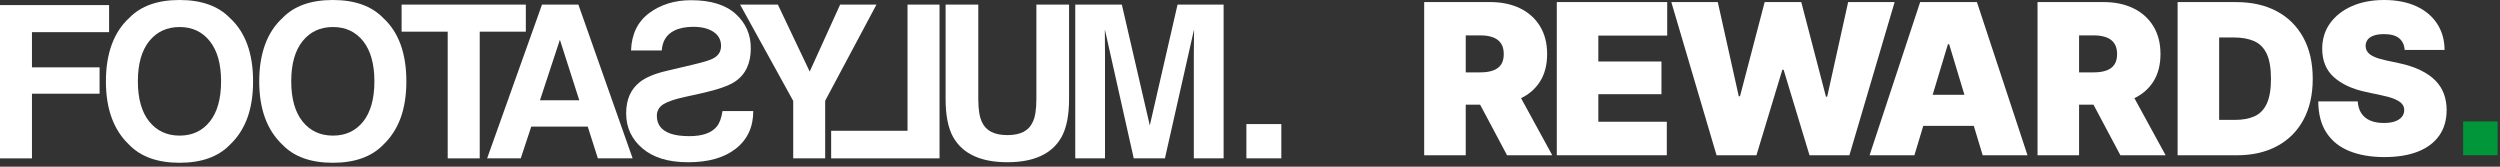 <svg width="480" height="32" viewBox="0 0 480 32" fill="none" xmlns="http://www.w3.org/2000/svg">
<rect x="0" y="0" width="480" height="32" fill="#333333" stroke="none"/>
<g clip-path="url(#clip0_203_26407)">
<path d="M246.014 23.82H239.307V30.405H246.014V23.82Z" fill="white"/>
<path d="M0 0.977H20.945V6.174H6.136V12.93H19.118V17.989H6.136V30.408H0V0.977Z" fill="white"/>
<path d="M40.292 23.336C41.728 21.525 42.446 18.954 42.446 15.617C42.446 12.28 41.728 9.734 40.292 7.915C38.856 6.103 36.922 5.189 34.491 5.189C32.059 5.189 30.101 6.095 28.648 7.898C27.196 9.71 26.47 12.28 26.47 15.609C26.47 18.938 27.196 21.517 28.648 23.328C30.101 25.131 32.051 26.037 34.491 26.037C36.93 26.037 38.864 25.131 40.292 23.328M44.127 27.808C41.9 30.1 38.685 31.251 34.474 31.251C30.264 31.251 27.041 30.1 24.814 27.808C21.827 24.992 20.334 20.929 20.334 15.625C20.334 10.322 21.827 6.16 24.814 3.443C27.041 1.142 30.264 0 34.474 0C38.685 0 41.9 1.15 44.127 3.443C47.105 6.152 48.59 10.216 48.59 15.625C48.59 21.035 47.105 24.984 44.127 27.808Z" fill="white"/>
<path d="M69.738 23.336C71.166 21.525 71.884 18.954 71.884 15.617C71.884 12.28 71.166 9.734 69.738 7.915C68.302 6.103 66.368 5.189 63.928 5.189C61.489 5.189 59.547 6.095 58.094 7.898C56.642 9.71 55.916 12.28 55.916 15.609C55.916 18.938 56.642 21.517 58.094 23.328C59.547 25.131 61.489 26.037 63.928 26.037C66.368 26.037 68.302 25.131 69.738 23.328M73.564 27.808C71.337 30.1 68.114 31.251 63.904 31.251C59.693 31.251 56.462 30.1 54.251 27.808C51.265 24.992 49.772 20.929 49.772 15.625C49.772 10.322 51.265 6.16 54.251 3.443C56.47 1.142 59.693 0 63.904 0C68.114 0 71.337 1.15 73.564 3.443C76.535 6.152 78.02 10.216 78.02 15.625C78.02 21.035 76.535 24.984 73.564 27.808Z" fill="white"/>
<path d="M100.958 0.883V6.08H92.105V30.404H85.96V6.08H77.107V0.883H100.958Z" fill="white"/>
<path d="M103.673 19.25H111.221L107.5 7.631L103.673 19.25ZM104.065 0.883H111.05L121.461 30.396H114.787L112.845 24.309H102.001L99.985 30.396H93.531L104.065 0.883Z" fill="white"/>
<path d="M144.628 21.311C144.628 24.371 143.518 26.778 141.299 28.524C139.079 30.278 136.019 31.151 132.152 31.151C128.284 31.151 125.42 30.254 123.34 28.483C121.259 26.704 120.223 24.469 120.223 21.776C120.223 19.083 121.096 17.149 122.842 15.762C123.968 14.865 125.665 14.155 127.925 13.625L133.09 12.401C135.081 11.936 136.395 11.528 137.007 11.177C137.961 10.655 138.443 9.871 138.443 8.811C138.443 7.66 137.953 6.762 136.99 6.118C136.019 5.473 134.722 5.147 133.098 5.147C131.638 5.147 130.414 5.4 129.435 5.889C127.958 6.64 127.175 7.913 127.06 9.692H121.161C121.267 6.558 122.434 4.16 124.645 2.511C126.864 0.863 129.549 0.039 132.682 0.039C136.444 0.039 139.291 0.912 141.241 2.666C143.183 4.421 144.154 6.616 144.154 9.259C144.154 12.156 143.159 14.286 141.16 15.64C139.969 16.456 137.823 17.207 134.689 17.908L131.507 18.61C129.647 19.01 128.276 19.467 127.411 19.989C126.546 20.519 126.114 21.278 126.114 22.241C126.114 23.906 126.995 25.048 128.749 25.66C129.671 25.978 130.871 26.141 132.356 26.141C134.828 26.141 136.582 25.538 137.594 24.33C138.149 23.661 138.524 22.665 138.72 21.319H144.62L144.628 21.311Z" fill="white"/>
<path d="M161.305 0.883H168.281L158.433 19.34V30.404H152.297V19.372L142.098 0.883H149.351L155.463 13.742L161.305 0.883Z" fill="white"/>
<path d="M180.389 30.404H159.582V25.108H174.245V0.883H180.389V30.404Z" fill="white"/>
<path d="M181.557 0.883H187.831V19.013C187.831 21.045 188.076 22.53 188.549 23.46C189.3 25.116 190.924 25.941 193.421 25.941C195.917 25.941 197.525 25.116 198.267 23.46C198.749 22.53 198.985 21.045 198.985 19.013V0.883H205.26V19.013C205.26 22.155 204.77 24.586 203.799 26.34C201.988 29.539 198.528 31.146 193.421 31.146C188.313 31.146 184.845 29.539 183.017 26.34C182.038 24.594 181.557 22.155 181.557 19.013V0.883Z" fill="white"/>
<path d="M226.089 0.883H234.934V30.396H229.214V10.429C229.214 9.858 229.214 9.059 229.239 8.022C229.247 6.986 229.263 6.186 229.263 5.632L223.666 30.404H217.677L212.128 5.632C212.128 6.186 212.128 6.986 212.145 8.022C212.161 9.059 212.161 9.866 212.161 10.429V30.396H206.449V0.883H215.392L220.761 24.088L226.089 0.883Z" fill="white"/>
</g>
<path d="M273.443 29.809V0.398H286.115C288.3 0.398 290.211 0.798 291.848 1.592C293.484 2.386 294.762 3.531 295.678 5.027C296.593 6.522 297.048 8.304 297.048 10.385C297.048 12.465 296.581 14.267 295.645 15.714C294.71 17.162 293.4 18.254 291.719 18.992C290.033 19.73 288.074 20.097 285.837 20.097H278.261V13.896H284.224C285.171 13.896 285.982 13.779 286.651 13.541C287.32 13.304 287.836 12.929 288.191 12.417C288.546 11.905 288.723 11.227 288.723 10.385C288.723 9.542 288.546 8.857 288.191 8.333C287.836 7.804 287.324 7.417 286.651 7.168C285.978 6.918 285.171 6.793 284.224 6.793H281.422V29.809H273.443ZM289.352 29.809L282.168 16.307H290.654L298.036 29.809H289.352Z" fill="white"/>
<path d="M298.904 29.809V0.398H320.102V6.833H306.879V11.808H318.998V18.085H306.879V23.375H320.026V29.809H298.904Z" fill="white"/>
<path d="M329.577 29.809L320.893 0.398H329.815L333.842 18.48H334.08L338.817 0.398H345.844L350.581 18.557H350.819L354.847 0.398H363.769L355.085 29.809H347.425L342.45 13.384H342.212L337.237 29.809H329.577Z" fill="white"/>
<path d="M367.566 29.809H358.959L368.671 0.398H379.569L389.281 29.809H380.673L374.239 8.49H374.001L367.566 29.809ZM365.99 18.202H382.177V24.165H365.99V18.202Z" fill="white"/>
<path d="M391.207 29.809V0.398H403.878C406.064 0.398 407.974 0.798 409.611 1.592C411.248 2.386 412.526 3.531 413.441 5.027C414.357 6.522 414.812 8.304 414.812 10.385C414.812 12.465 414.344 14.267 413.409 15.714C412.474 17.162 411.163 18.254 409.482 18.992C407.797 19.73 405.838 20.097 403.6 20.097H396.021V13.896H401.984C402.931 13.896 403.741 13.779 404.411 13.541C405.08 13.304 405.596 12.929 405.951 12.417C406.305 11.905 406.483 11.227 406.483 10.385C406.483 9.542 406.305 8.857 405.951 8.333C405.596 7.804 405.084 7.417 404.411 7.168C403.737 6.918 402.931 6.793 401.984 6.793H399.182V29.809H391.207ZM407.116 29.809L399.931 16.307H408.418L415.8 29.809H407.116Z" fill="white"/>
<path d="M426.076 0.398V29.809H418.102V0.398H426.076ZM429.434 29.809H421.379V23.02H429.116C430.575 23.02 431.825 22.79 432.857 22.33C433.889 21.871 434.676 21.064 435.216 19.911C435.756 18.758 436.026 17.166 436.026 15.126C436.026 13.086 435.752 11.473 435.208 10.32C434.659 9.167 433.857 8.361 432.789 7.893C431.724 7.426 430.418 7.192 428.882 7.192H421.262V0.402H429.317C432.345 0.402 434.958 0.991 437.155 2.168C439.352 3.346 441.049 5.035 442.247 7.232C443.444 9.429 444.045 12.062 444.045 15.126C444.045 18.19 443.448 20.806 442.259 23.004C441.066 25.201 439.38 26.886 437.195 28.055C435.01 29.229 432.426 29.813 429.438 29.813L429.434 29.809Z" fill="white"/>
<path d="M457.819 30.16C455.267 30.16 453.038 29.782 451.139 29.028C449.236 28.27 447.76 27.105 446.708 25.524C445.656 23.944 445.124 21.924 445.107 19.465H452.687C452.739 20.36 452.965 21.118 453.368 21.734C453.771 22.355 454.336 22.819 455.065 23.137C455.795 23.456 456.674 23.613 457.702 23.613C458.557 23.613 459.274 23.508 459.855 23.299C460.436 23.089 460.871 22.795 461.169 22.42C461.468 22.045 461.613 21.613 461.613 21.126C461.613 20.678 461.472 20.287 461.19 19.952C460.907 19.618 460.444 19.311 459.799 19.033C459.154 18.755 458.287 18.509 457.194 18.283L454.235 17.65C451.643 17.098 449.599 16.155 448.107 14.816C446.615 13.478 445.865 11.659 445.865 9.357C445.865 7.491 446.373 5.854 447.385 4.451C448.397 3.048 449.796 1.955 451.582 1.173C453.364 0.391 455.42 0 457.751 0C460.081 0 462.189 0.399 463.919 1.193C465.648 1.992 466.987 3.108 467.926 4.548C468.866 5.987 469.345 7.668 469.358 9.591H461.697C461.633 8.632 461.278 7.882 460.641 7.35C460.004 6.817 459.041 6.551 457.751 6.551C456.936 6.551 456.263 6.648 455.739 6.838C455.211 7.027 454.824 7.293 454.574 7.636C454.324 7.979 454.199 8.366 454.199 8.801C454.199 9.261 454.332 9.668 454.602 10.014C454.872 10.365 455.299 10.668 455.884 10.922C456.468 11.176 457.222 11.405 458.146 11.603L460.553 12.115C462.169 12.458 463.564 12.909 464.729 13.478C465.894 14.046 466.846 14.703 467.592 15.461C468.334 16.219 468.882 17.07 469.229 18.017C469.575 18.965 469.753 19.997 469.753 21.118C469.753 23.053 469.277 24.694 468.321 26.044C467.366 27.395 466.003 28.415 464.225 29.112C462.447 29.81 460.319 30.156 457.831 30.156L457.819 30.16Z" fill="white"/>
<path d="M479.538 23.32H472.922V29.807H479.538V23.32Z" fill="#009639"/>
<defs>
<clipPath id="clip0_203_26407">
<rect width="246.025" height="31.251" fill="white"/>
</clipPath>
</defs>
</svg>
